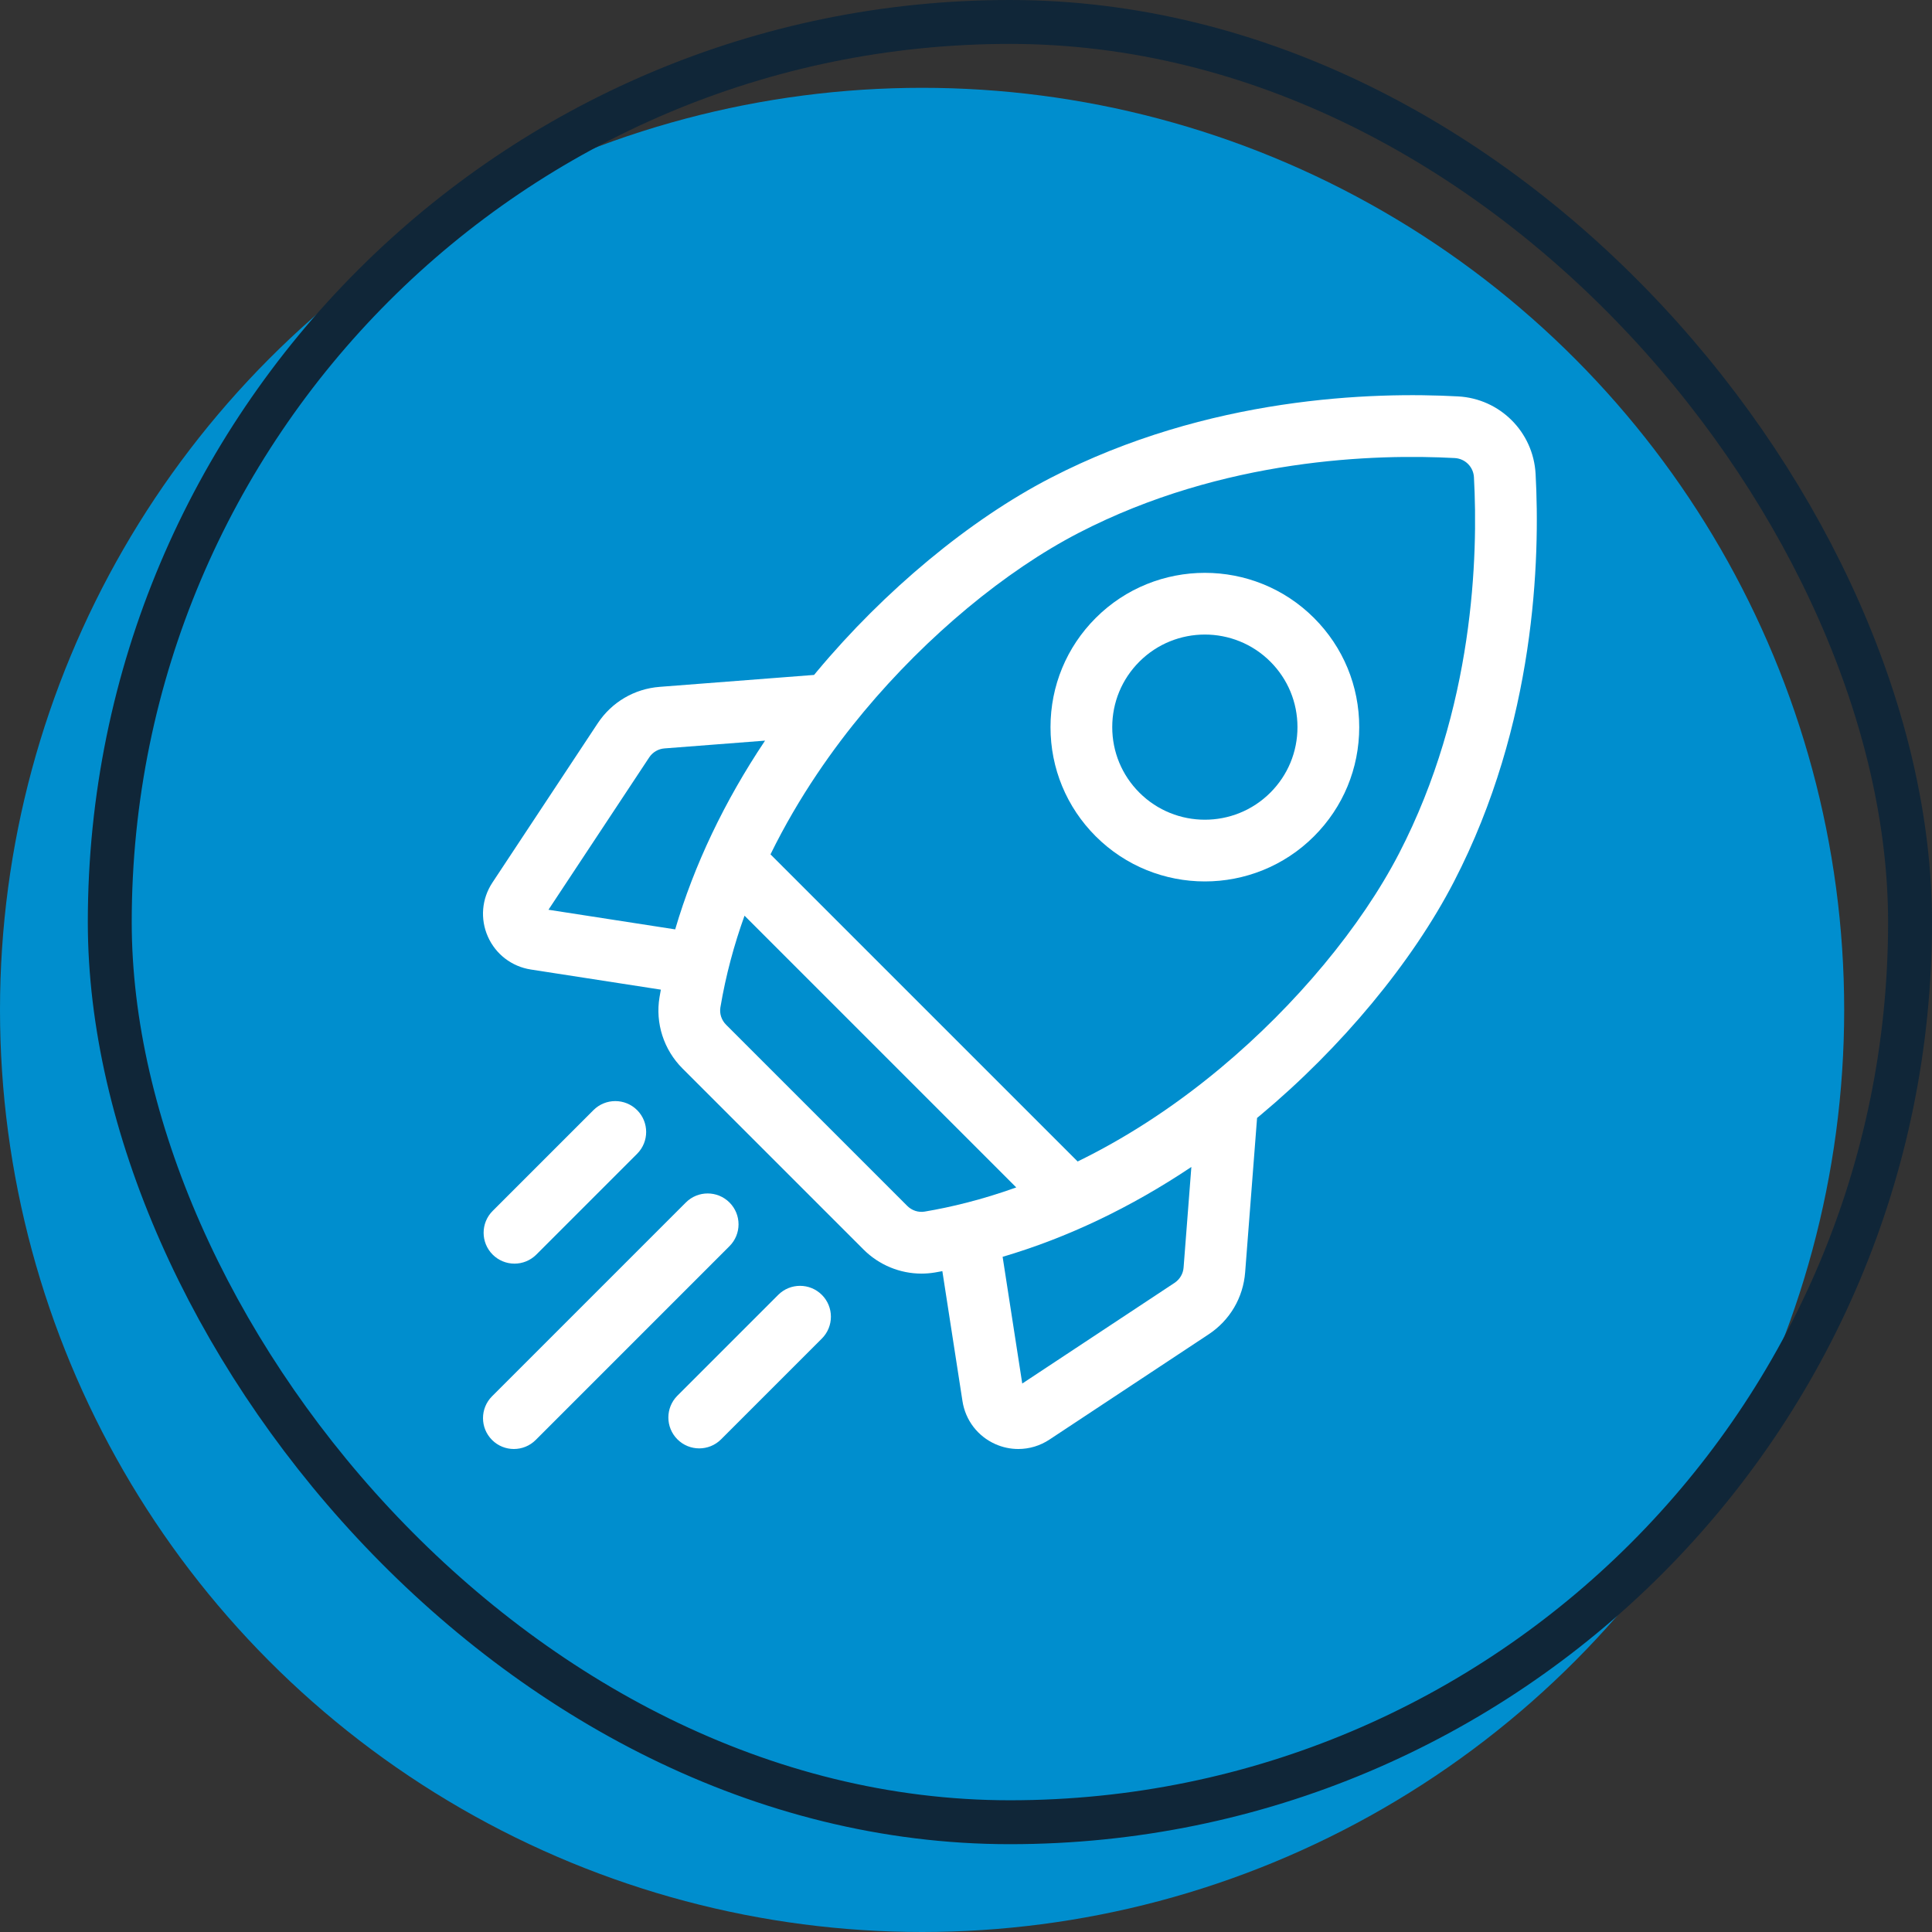 <svg xmlns="http://www.w3.org/2000/svg" width="88" height="88" viewBox="0 0 88 88" fill="none"><rect x="0" y="0" width="88" height="88" fill="#333333" stroke="none"/><circle cx="42" cy="46" r="42" fill="#008ECE"></circle><rect x="5" y="1" width="82" height="82" rx="41" stroke="#102638" stroke-width="2"></rect><g clip-path="url(#clip0_2139_776)"><path d="M69.944 21.583C69.84 19.677 68.323 18.16 66.417 18.056C62.569 17.846 55.041 18.051 47.842 21.774C44.172 23.672 40.291 26.891 37.194 30.604C37.155 30.65 37.118 30.696 37.08 30.742L30.051 31.285C28.894 31.374 27.863 31.98 27.223 32.948L22.428 40.202C21.942 40.936 21.865 41.855 22.221 42.659C22.577 43.464 23.309 44.025 24.178 44.16L30.101 45.077C30.08 45.192 30.059 45.307 30.04 45.422C29.842 46.602 30.233 47.814 31.085 48.666L39.334 56.915C40.04 57.621 40.995 58.011 41.972 58.011C42.175 58.011 42.378 57.994 42.578 57.961C42.693 57.941 42.808 57.92 42.923 57.899L43.84 63.822C43.975 64.691 44.536 65.423 45.341 65.779C45.669 65.925 46.023 66 46.382 66C46.886 66 47.378 65.851 47.798 65.573L55.052 60.777C56.02 60.137 56.626 59.106 56.715 57.949L57.258 50.92C57.304 50.882 57.35 50.845 57.396 50.807C61.109 47.709 64.328 43.828 66.226 40.158C69.95 32.959 70.154 25.43 69.944 21.583ZM53.501 58.431L46.562 63.018L45.668 57.246C48.601 56.384 51.502 55.003 54.265 53.153L53.911 57.732C53.901 57.872 53.859 58.008 53.787 58.129C53.716 58.25 53.618 58.353 53.501 58.431ZM41.323 54.926L33.074 46.677C32.863 46.467 32.766 46.171 32.813 45.886C33.059 44.419 33.44 43.023 33.912 41.708L46.289 54.086C44.71 54.652 43.295 54.989 42.114 55.187C41.829 55.234 41.533 55.137 41.323 54.926ZM30.268 34.089L34.847 33.735C32.997 36.499 31.616 39.4 30.754 42.332L24.982 41.438L29.57 34.499C29.647 34.382 29.75 34.284 29.871 34.213C29.992 34.142 30.128 34.099 30.268 34.089ZM55.595 48.647C53.323 50.542 51.118 51.912 49.085 52.904L35.095 38.915C36.395 36.261 37.98 34.052 39.353 32.406C42.22 28.969 45.785 26.005 49.134 24.272C55.741 20.855 62.702 20.671 66.264 20.864C66.491 20.877 66.706 20.972 66.867 21.133C67.028 21.294 67.124 21.509 67.136 21.737C67.33 25.298 67.145 32.259 63.728 38.866C61.995 42.215 59.031 45.78 55.595 48.647Z" fill="white"></path><path d="M54.88 40.148C56.68 40.148 58.481 39.462 59.852 38.092C61.18 36.764 61.911 34.998 61.911 33.12C61.911 31.242 61.18 29.476 59.852 28.148C57.11 25.407 52.65 25.407 49.908 28.148C48.58 29.476 47.849 31.242 47.849 33.12C47.849 34.998 48.58 36.764 49.908 38.092C51.279 39.462 53.079 40.148 54.88 40.148ZM51.897 30.137C52.719 29.315 53.8 28.903 54.88 28.903C55.96 28.903 57.041 29.315 57.863 30.137C58.66 30.934 59.098 31.993 59.098 33.12C59.098 34.247 58.66 35.306 57.863 36.103C56.218 37.748 53.542 37.748 51.897 36.103C51.1 35.306 50.661 34.247 50.661 33.12C50.661 31.993 51.1 30.934 51.897 30.137ZM23.434 57.557C23.794 57.557 24.154 57.419 24.429 57.145L29.02 52.553C29.569 52.004 29.569 51.114 29.02 50.565C28.471 50.016 27.58 50.016 27.031 50.565L22.44 55.156C21.891 55.705 21.891 56.596 22.44 57.145C22.57 57.276 22.726 57.379 22.896 57.45C23.067 57.521 23.25 57.557 23.434 57.557ZM33.227 54.772C32.678 54.223 31.788 54.223 31.239 54.772L22.412 63.599C21.863 64.149 21.863 65.039 22.412 65.588C22.686 65.863 23.046 66 23.406 66C23.766 66 24.126 65.863 24.401 65.588L33.227 56.761C33.777 56.212 33.777 55.322 33.227 54.772ZM35.446 58.98L30.855 63.571C30.306 64.12 30.306 65.011 30.855 65.56C31.13 65.835 31.49 65.972 31.849 65.972C32.209 65.972 32.569 65.835 32.844 65.56L37.435 60.969C37.984 60.419 37.984 59.529 37.435 58.98C36.886 58.431 35.995 58.431 35.446 58.98Z" fill="white"></path></g><defs><clipPath id="clip0_2139_776"><rect width="48" height="48" fill="white" transform="translate(22 18)"></rect></clipPath></defs></svg>